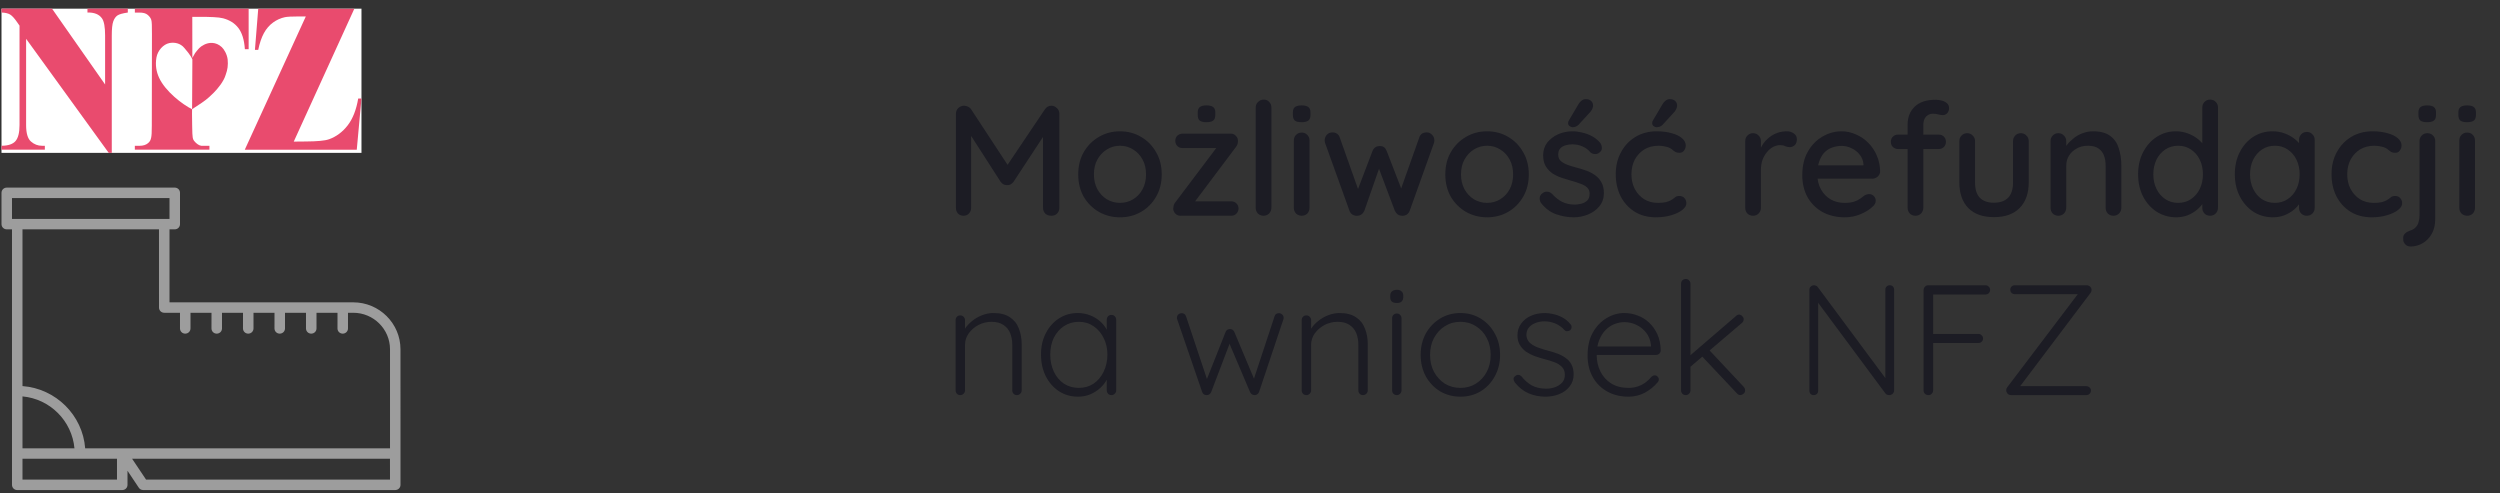 <svg width="223" height="44" viewBox="0 0 223 44" fill="none" xmlns="http://www.w3.org/2000/svg">
<rect x="0" y="0" width="223" height="44" fill="#333333" stroke="none"/>
<g clip-path="url(#clip0_16_2927)">
<rect width="32.11" height="12.862" transform="translate(0.134 0.773)" fill="white"/>
<path fill-rule="evenodd" clip-rule="evenodd" d="M31.603 0.785L26.203 12.631L27.301 12.62C28.273 12.611 28.968 12.559 29.36 12.418C29.989 12.192 30.551 11.779 31.011 11.186C31.472 10.592 31.782 9.789 31.952 8.789H32.242L31.824 13.354H21.835L27.279 1.467H26.643C26.018 1.467 25.61 1.491 25.409 1.533C25.037 1.613 24.686 1.77 24.359 2.007C24.031 2.244 23.759 2.559 23.541 2.953C23.327 3.348 23.156 3.846 23.034 4.448H22.74L23.034 0.785H31.603Z" fill="#E94B6E"/>
<path fill-rule="evenodd" clip-rule="evenodd" d="M17.152 1.503L17.158 5.167L17.405 4.731C17.7 4.366 17.792 4.199 18.209 3.986C18.623 3.775 19.247 3.704 19.784 4.205C19.986 4.395 20.252 4.83 20.308 5.311C20.355 5.812 20.302 6.209 20.133 6.666C19.965 7.257 19.422 7.913 19.065 8.27C18.887 8.448 18.508 8.832 18.002 9.167L17.133 9.742C17.136 10.23 17.114 9.914 17.141 11.207C17.155 11.868 17.16 12.067 17.188 12.243C17.211 12.394 17.244 12.516 17.424 12.691C17.545 12.807 17.722 12.973 17.964 13.006H18.681V13.351H12.027V13.006H12.426C12.779 13.006 13.015 12.925 13.2 12.773C13.361 12.641 13.433 12.518 13.483 12.278C13.524 12.085 13.541 11.844 13.541 11.216L13.554 3.029C13.554 2.328 13.547 1.938 13.494 1.775C13.438 1.605 13.361 1.492 13.173 1.327C13.009 1.183 12.768 1.122 12.428 1.122H12.029V0.778H22.179V4.387H21.843C21.785 3.535 21.586 2.92 21.262 2.495C20.938 2.073 20.493 1.791 19.898 1.631C19.516 1.528 18.728 1.5 17.764 1.503H17.15H17.152ZM15.102 3.842C15.55 3.753 16.09 3.842 16.449 4.285C16.616 4.492 16.99 4.891 17.16 5.303L17.134 9.743C16.281 9.327 14.731 8.137 14.183 6.919C13.95 6.4 13.837 5.826 13.954 5.135C14.061 4.503 14.576 3.948 15.102 3.843V3.842Z" fill="#E94B6E"/>
<path fill-rule="evenodd" clip-rule="evenodd" d="M4.64 0.773L9.375 7.536V3.166C9.375 2.411 9.284 1.899 9.095 1.635C8.839 1.274 8.406 1.102 7.801 1.116V0.773H11.401V1.118C10.941 1.184 10.629 1.273 10.472 1.381C10.314 1.491 10.191 1.666 10.103 1.91C10.015 2.154 9.971 2.572 9.971 3.166V13.634H9.697L2.329 3.462V11.159C2.329 11.882 2.472 12.371 2.76 12.623C3.046 12.875 3.375 13.003 3.743 13.003H4V13.348H0.134V13.003C0.735 12.998 1.152 12.856 1.388 12.579C1.623 12.302 1.742 11.826 1.742 11.159V2.286L1.507 1.951C1.277 1.619 1.073 1.398 0.897 1.293C0.72 1.188 0.466 1.129 0.134 1.118V0.773H4.64Z" fill="#E94B6E"/>
</g>
<path fill-rule="evenodd" clip-rule="evenodd" d="M1.07 43.249V34.876L1.07 20.457H0.603C0.339 20.457 0.134 20.251 0.134 19.991V17.2C0.134 16.94 0.34 16.736 0.603 16.734H15.588C15.851 16.734 16.056 16.94 16.056 17.2V19.991C16.056 20.253 15.849 20.457 15.588 20.457H15.119V26.968H31.508C33.831 26.968 35.723 28.846 35.723 31.154L35.725 43.247C35.725 43.508 35.517 43.712 35.256 43.712H12.778C12.618 43.712 12.469 43.639 12.384 43.508L11.373 41.993V43.249C11.373 43.51 11.166 43.714 10.904 43.714H1.539C1.275 43.714 1.07 43.508 1.07 43.249ZM2.006 42.783H10.435V40.922H2.006V42.783ZM2.006 39.992V35.359C4.47 35.583 6.417 37.545 6.642 39.992H2.006ZM13.03 42.783H34.787L34.786 40.922H11.785L13.03 42.783ZM16.055 27.899V29.295C16.055 29.555 16.26 29.761 16.523 29.761C16.785 29.759 16.992 29.555 16.992 29.295V27.899H18.866L18.864 29.295C18.864 29.555 19.07 29.761 19.333 29.761C19.595 29.759 19.802 29.555 19.802 29.295V27.899H21.676L21.674 29.295C21.674 29.555 21.88 29.761 22.143 29.761C22.405 29.759 22.612 29.555 22.612 29.295V27.899H24.486L24.484 29.295C24.484 29.555 24.689 29.761 24.953 29.761C25.215 29.759 25.422 29.555 25.422 29.295V27.899H27.295L27.294 29.295C27.294 29.555 27.499 29.761 27.763 29.761C28.024 29.759 28.232 29.555 28.232 29.295V27.899H30.105L30.104 29.295C30.104 29.555 30.309 29.761 30.572 29.761C30.834 29.759 31.041 29.555 31.041 29.295V27.899H31.51C33.317 27.899 34.789 29.359 34.789 31.156V39.994L7.598 39.992C7.373 37.034 4.985 34.662 2.006 34.438V20.457H14.181L14.183 27.434C14.183 27.694 14.388 27.899 14.652 27.899L16.055 27.899ZM15.119 17.666H1.07V19.527H15.119V17.666Z" fill="#9D9D9D"/>
<path d="M85.996 9.43C86.108 9.43 86.225 9.458 86.346 9.514C86.467 9.57 86.561 9.649 86.626 9.752L90.182 15.17L89.58 15.142L93.206 9.752C93.355 9.537 93.547 9.43 93.78 9.43C93.967 9.43 94.13 9.5 94.27 9.64C94.419 9.77 94.494 9.938 94.494 10.144V18.53C94.494 18.735 94.429 18.908 94.298 19.048C94.167 19.178 93.995 19.244 93.78 19.244C93.556 19.244 93.374 19.178 93.234 19.048C93.103 18.908 93.038 18.735 93.038 18.53V11.432L93.486 11.53L90.406 16.22C90.341 16.304 90.257 16.378 90.154 16.444C90.051 16.5 89.944 16.523 89.832 16.514C89.729 16.523 89.622 16.5 89.51 16.444C89.407 16.378 89.323 16.304 89.258 16.22L86.29 11.6L86.626 11.04V18.53C86.626 18.735 86.561 18.908 86.43 19.048C86.309 19.178 86.145 19.244 85.94 19.244C85.744 19.244 85.581 19.178 85.45 19.048C85.329 18.908 85.268 18.735 85.268 18.53V10.144C85.268 9.948 85.338 9.78 85.478 9.64C85.627 9.5 85.8 9.43 85.996 9.43ZM103.626 15.562C103.626 16.308 103.458 16.971 103.122 17.55C102.795 18.119 102.352 18.567 101.792 18.894C101.232 19.22 100.602 19.384 99.902 19.384C99.211 19.384 98.581 19.22 98.012 18.894C97.452 18.567 97.004 18.119 96.668 17.55C96.341 16.971 96.178 16.308 96.178 15.562C96.178 14.806 96.341 14.143 96.668 13.574C97.004 12.995 97.452 12.542 98.012 12.216C98.581 11.88 99.211 11.712 99.902 11.712C100.602 11.712 101.232 11.88 101.792 12.216C102.352 12.542 102.795 12.995 103.122 13.574C103.458 14.143 103.626 14.806 103.626 15.562ZM102.226 15.562C102.226 15.048 102.123 14.605 101.918 14.232C101.712 13.849 101.432 13.55 101.078 13.336C100.732 13.112 100.34 13 99.902 13C99.472 13 99.08 13.112 98.726 13.336C98.38 13.55 98.1 13.849 97.886 14.232C97.68 14.605 97.578 15.048 97.578 15.562C97.578 16.056 97.68 16.495 97.886 16.878C98.1 17.26 98.38 17.559 98.726 17.774C99.08 17.988 99.472 18.096 99.902 18.096C100.34 18.096 100.732 17.988 101.078 17.774C101.432 17.559 101.712 17.26 101.918 16.878C102.123 16.495 102.226 16.056 102.226 15.562ZM109.819 17.956C110.006 17.956 110.16 18.016 110.281 18.138C110.412 18.259 110.477 18.413 110.477 18.6C110.477 18.777 110.412 18.931 110.281 19.062C110.16 19.183 110.006 19.244 109.819 19.244H105.297C105.101 19.244 104.943 19.174 104.821 19.034C104.7 18.884 104.644 18.74 104.653 18.6C104.663 18.488 104.677 18.39 104.695 18.306C104.723 18.212 104.784 18.11 104.877 17.998L108.615 13.042V13.21H105.493C105.307 13.21 105.148 13.149 105.017 13.028C104.896 12.897 104.835 12.743 104.835 12.566C104.835 12.379 104.896 12.225 105.017 12.104C105.148 11.982 105.307 11.922 105.493 11.922H109.805C109.983 11.922 110.132 11.992 110.253 12.132C110.384 12.262 110.44 12.426 110.421 12.622C110.421 12.706 110.407 12.79 110.379 12.874C110.361 12.948 110.309 13.037 110.225 13.14L106.543 18.04L106.487 17.956H109.819ZM107.607 10.9C107.337 10.9 107.141 10.853 107.019 10.76C106.898 10.657 106.837 10.489 106.837 10.256V10.032C106.837 9.798 106.903 9.635 107.033 9.542C107.164 9.448 107.36 9.402 107.621 9.402C107.901 9.402 108.102 9.453 108.223 9.556C108.345 9.649 108.405 9.808 108.405 10.032V10.256C108.405 10.498 108.34 10.666 108.209 10.76C108.088 10.853 107.887 10.9 107.607 10.9ZM113.409 18.53C113.409 18.735 113.339 18.908 113.199 19.048C113.069 19.178 112.905 19.244 112.709 19.244C112.513 19.244 112.345 19.178 112.205 19.048C112.075 18.908 112.009 18.735 112.009 18.53V9.598C112.009 9.392 112.079 9.224 112.219 9.094C112.359 8.954 112.527 8.884 112.723 8.884C112.929 8.884 113.092 8.954 113.213 9.094C113.344 9.224 113.409 9.392 113.409 9.598V18.53ZM116.809 18.53C116.809 18.735 116.744 18.908 116.613 19.048C116.482 19.178 116.314 19.244 116.109 19.244C115.913 19.244 115.745 19.178 115.605 19.048C115.474 18.908 115.409 18.735 115.409 18.53V12.538C115.409 12.332 115.474 12.164 115.605 12.034C115.745 11.894 115.913 11.824 116.109 11.824C116.314 11.824 116.482 11.894 116.613 12.034C116.744 12.164 116.809 12.332 116.809 12.538V18.53ZM116.095 10.9C115.824 10.9 115.628 10.853 115.507 10.76C115.386 10.657 115.325 10.489 115.325 10.256V10.032C115.325 9.798 115.39 9.635 115.521 9.542C115.652 9.448 115.848 9.402 116.109 9.402C116.389 9.402 116.59 9.453 116.711 9.556C116.832 9.649 116.893 9.808 116.893 10.032V10.256C116.893 10.498 116.828 10.666 116.697 10.76C116.576 10.853 116.375 10.9 116.095 10.9ZM127.274 11.81C127.451 11.81 127.605 11.88 127.736 12.02C127.876 12.15 127.946 12.323 127.946 12.538C127.946 12.584 127.941 12.631 127.932 12.678C127.923 12.724 127.909 12.766 127.89 12.804L125.748 18.796C125.692 18.954 125.594 19.076 125.454 19.16C125.314 19.234 125.169 19.262 125.02 19.244C124.749 19.225 124.549 19.076 124.418 18.796L122.836 14.596L123.158 14.624L121.702 18.796C121.571 19.076 121.371 19.225 121.1 19.244C120.96 19.262 120.815 19.234 120.666 19.16C120.526 19.076 120.428 18.954 120.372 18.796L118.216 12.804C118.179 12.72 118.16 12.631 118.16 12.538C118.16 12.342 118.221 12.174 118.342 12.034C118.473 11.884 118.645 11.81 118.86 11.81C119.009 11.81 119.14 11.847 119.252 11.922C119.373 11.996 119.457 12.108 119.504 12.258L121.296 17.312L120.974 17.284L122.43 13.462C122.551 13.172 122.766 13.028 123.074 13.028C123.242 13.028 123.373 13.065 123.466 13.14C123.559 13.214 123.634 13.322 123.69 13.462L125.174 17.298L124.796 17.34L126.602 12.258C126.695 11.959 126.919 11.81 127.274 11.81ZM136.37 15.562C136.37 16.308 136.202 16.971 135.866 17.55C135.539 18.119 135.096 18.567 134.536 18.894C133.976 19.22 133.346 19.384 132.646 19.384C131.955 19.384 131.325 19.22 130.756 18.894C130.196 18.567 129.748 18.119 129.412 17.55C129.085 16.971 128.922 16.308 128.922 15.562C128.922 14.806 129.085 14.143 129.412 13.574C129.748 12.995 130.196 12.542 130.756 12.216C131.325 11.88 131.955 11.712 132.646 11.712C133.346 11.712 133.976 11.88 134.536 12.216C135.096 12.542 135.539 12.995 135.866 13.574C136.202 14.143 136.37 14.806 136.37 15.562ZM134.97 15.562C134.97 15.048 134.867 14.605 134.662 14.232C134.457 13.849 134.177 13.55 133.822 13.336C133.477 13.112 133.085 13 132.646 13C132.217 13 131.825 13.112 131.47 13.336C131.125 13.55 130.845 13.849 130.63 14.232C130.425 14.605 130.322 15.048 130.322 15.562C130.322 16.056 130.425 16.495 130.63 16.878C130.845 17.26 131.125 17.559 131.47 17.774C131.825 17.988 132.217 18.096 132.646 18.096C133.085 18.096 133.477 17.988 133.822 17.774C134.177 17.559 134.457 17.26 134.662 16.878C134.867 16.495 134.97 16.056 134.97 15.562ZM137.453 18.096C137.369 17.965 137.332 17.816 137.341 17.648C137.351 17.47 137.449 17.321 137.635 17.2C137.766 17.116 137.901 17.083 138.041 17.102C138.191 17.111 138.331 17.181 138.461 17.312C138.723 17.601 139.012 17.83 139.329 17.998C139.656 18.166 140.048 18.25 140.505 18.25C140.692 18.24 140.883 18.212 141.079 18.166C141.275 18.11 141.443 18.016 141.583 17.886C141.723 17.746 141.793 17.545 141.793 17.284C141.793 17.05 141.719 16.864 141.569 16.724C141.42 16.584 141.224 16.472 140.981 16.388C140.739 16.294 140.477 16.21 140.197 16.136C139.899 16.052 139.595 15.958 139.287 15.856C138.989 15.753 138.718 15.622 138.475 15.464C138.233 15.296 138.032 15.081 137.873 14.82C137.724 14.558 137.649 14.236 137.649 13.854C137.649 13.415 137.771 13.037 138.013 12.72C138.265 12.402 138.587 12.155 138.979 11.978C139.381 11.8 139.815 11.712 140.281 11.712C140.552 11.712 140.837 11.749 141.135 11.824C141.434 11.889 141.723 11.996 142.003 12.146C142.283 12.295 142.526 12.491 142.731 12.734C142.825 12.855 142.876 13 142.885 13.168C142.904 13.336 142.829 13.485 142.661 13.616C142.549 13.709 142.414 13.751 142.255 13.742C142.097 13.732 141.966 13.681 141.863 13.588C141.686 13.364 141.457 13.191 141.177 13.07C140.897 12.939 140.58 12.874 140.225 12.874C140.048 12.874 139.861 12.902 139.665 12.958C139.479 13.004 139.32 13.093 139.189 13.224C139.059 13.354 138.993 13.546 138.993 13.798C138.993 14.031 139.068 14.218 139.217 14.358C139.376 14.498 139.581 14.614 139.833 14.708C140.085 14.801 140.361 14.885 140.659 14.96C140.949 15.034 141.233 15.123 141.513 15.226C141.803 15.328 142.059 15.464 142.283 15.632C142.517 15.79 142.703 16 142.843 16.262C142.993 16.514 143.067 16.836 143.067 17.228C143.067 17.685 142.932 18.077 142.661 18.404C142.4 18.721 142.064 18.964 141.653 19.132C141.252 19.3 140.827 19.384 140.379 19.384C139.847 19.384 139.315 19.29 138.783 19.104C138.261 18.908 137.817 18.572 137.453 18.096ZM140.253 11.348C140.188 11.348 140.104 11.315 140.001 11.25C139.908 11.175 139.866 11.077 139.875 10.956C139.875 10.881 139.903 10.802 139.959 10.718L140.785 9.318C140.851 9.196 140.939 9.089 141.051 8.996C141.173 8.893 141.308 8.842 141.457 8.842C141.672 8.842 141.835 8.902 141.947 9.024C142.059 9.136 142.111 9.28 142.101 9.458C142.092 9.542 142.069 9.626 142.031 9.71C141.994 9.794 141.943 9.878 141.877 9.962L140.813 11.124C140.729 11.208 140.636 11.268 140.533 11.306C140.44 11.334 140.347 11.348 140.253 11.348ZM147.779 11.712C148.283 11.712 148.726 11.768 149.109 11.88C149.501 11.982 149.809 12.132 150.033 12.328C150.257 12.514 150.369 12.734 150.369 12.986C150.369 13.144 150.318 13.294 150.215 13.434C150.122 13.564 149.986 13.63 149.809 13.63C149.669 13.63 149.552 13.606 149.459 13.56C149.375 13.513 149.296 13.457 149.221 13.392C149.146 13.326 149.053 13.261 148.941 13.196C148.838 13.14 148.684 13.093 148.479 13.056C148.283 13.018 148.106 13 147.947 13C147.452 13 147.023 13.112 146.659 13.336C146.304 13.56 146.024 13.863 145.819 14.246C145.623 14.628 145.525 15.062 145.525 15.548C145.525 16.033 145.623 16.467 145.819 16.85C146.024 17.232 146.3 17.536 146.645 17.76C147 17.984 147.41 18.096 147.877 18.096C148.157 18.096 148.386 18.077 148.563 18.04C148.75 17.993 148.904 17.937 149.025 17.872C149.174 17.788 149.296 17.704 149.389 17.62C149.482 17.526 149.618 17.48 149.795 17.48C150 17.48 150.154 17.545 150.257 17.676C150.369 17.797 150.425 17.951 150.425 18.138C150.425 18.343 150.299 18.544 150.047 18.74C149.804 18.926 149.478 19.08 149.067 19.202C148.656 19.323 148.204 19.384 147.709 19.384C146.981 19.384 146.346 19.216 145.805 18.88C145.273 18.544 144.858 18.086 144.559 17.508C144.27 16.929 144.125 16.276 144.125 15.548C144.125 14.81 144.279 14.157 144.587 13.588C144.895 13.009 145.324 12.552 145.875 12.216C146.426 11.88 147.06 11.712 147.779 11.712ZM147.751 11.348C147.686 11.348 147.602 11.315 147.499 11.25C147.406 11.175 147.364 11.077 147.373 10.956C147.373 10.881 147.401 10.802 147.457 10.718L148.283 9.318C148.348 9.196 148.437 9.089 148.549 8.996C148.67 8.893 148.806 8.842 148.955 8.842C149.17 8.842 149.333 8.902 149.445 9.024C149.557 9.136 149.608 9.28 149.599 9.458C149.59 9.542 149.566 9.626 149.529 9.71C149.492 9.794 149.44 9.878 149.375 9.962L148.311 11.124C148.227 11.208 148.134 11.268 148.031 11.306C147.938 11.334 147.844 11.348 147.751 11.348ZM156.375 19.244C156.169 19.244 156.001 19.178 155.871 19.048C155.74 18.908 155.675 18.735 155.675 18.53V12.594C155.675 12.388 155.74 12.22 155.871 12.09C156.001 11.95 156.169 11.88 156.375 11.88C156.571 11.88 156.734 11.95 156.865 12.09C157.005 12.22 157.075 12.388 157.075 12.594V14.162L156.935 13.56C157.009 13.298 157.121 13.056 157.271 12.832C157.429 12.608 157.616 12.412 157.831 12.244C158.045 12.076 158.283 11.945 158.545 11.852C158.815 11.758 159.095 11.712 159.385 11.712C159.627 11.712 159.837 11.777 160.015 11.908C160.192 12.038 160.281 12.202 160.281 12.398C160.281 12.65 160.215 12.836 160.085 12.958C159.954 13.07 159.809 13.126 159.651 13.126C159.511 13.126 159.375 13.098 159.245 13.042C159.114 12.976 158.96 12.944 158.783 12.944C158.587 12.944 158.386 12.995 158.181 13.098C157.975 13.2 157.789 13.354 157.621 13.56C157.453 13.756 157.317 13.989 157.215 14.26C157.121 14.53 157.075 14.834 157.075 15.17V18.53C157.075 18.735 157.005 18.908 156.865 19.048C156.734 19.178 156.571 19.244 156.375 19.244ZM164.572 19.384C163.806 19.384 163.134 19.225 162.556 18.908C161.986 18.581 161.543 18.138 161.226 17.578C160.918 17.008 160.764 16.36 160.764 15.632C160.764 14.81 160.927 14.11 161.254 13.532C161.59 12.944 162.024 12.496 162.556 12.188C163.097 11.87 163.666 11.712 164.264 11.712C164.712 11.712 165.141 11.805 165.552 11.992C165.972 12.169 166.34 12.421 166.658 12.748C166.975 13.065 167.227 13.443 167.414 13.882C167.6 14.311 167.698 14.782 167.708 15.296C167.698 15.482 167.624 15.636 167.484 15.758C167.344 15.879 167.18 15.94 166.994 15.94H161.562L161.226 14.75H166.49L166.224 15.002V14.652C166.196 14.325 166.084 14.04 165.888 13.798C165.692 13.546 165.449 13.354 165.16 13.224C164.88 13.084 164.581 13.014 164.264 13.014C163.984 13.014 163.713 13.06 163.452 13.154C163.19 13.238 162.962 13.378 162.766 13.574C162.57 13.77 162.411 14.031 162.29 14.358C162.168 14.675 162.108 15.072 162.108 15.548C162.108 16.061 162.215 16.509 162.43 16.892C162.644 17.274 162.934 17.573 163.298 17.788C163.662 17.993 164.068 18.096 164.516 18.096C164.852 18.096 165.132 18.063 165.356 17.998C165.58 17.923 165.766 17.834 165.916 17.732C166.065 17.629 166.196 17.531 166.308 17.438C166.457 17.354 166.597 17.312 166.728 17.312C166.896 17.312 167.036 17.372 167.148 17.494C167.26 17.606 167.316 17.741 167.316 17.9C167.316 18.105 167.213 18.292 167.008 18.46C166.756 18.702 166.406 18.917 165.958 19.104C165.519 19.29 165.057 19.384 164.572 19.384ZM172.653 8.898C172.831 8.898 173.013 8.921 173.199 8.968C173.386 9.014 173.54 9.094 173.661 9.206C173.792 9.308 173.857 9.453 173.857 9.64C173.857 9.826 173.801 9.98 173.689 10.102C173.577 10.214 173.447 10.27 173.297 10.27C173.204 10.27 173.078 10.251 172.919 10.214C172.761 10.167 172.602 10.144 172.443 10.144C172.229 10.144 172.056 10.195 171.925 10.298C171.795 10.391 171.701 10.512 171.645 10.662C171.589 10.802 171.561 10.942 171.561 11.082V18.53C171.561 18.735 171.491 18.908 171.351 19.048C171.221 19.178 171.057 19.244 170.861 19.244C170.656 19.244 170.488 19.178 170.357 19.048C170.227 18.908 170.161 18.735 170.161 18.53V11.096C170.161 10.452 170.371 9.924 170.791 9.514C171.221 9.103 171.841 8.898 172.653 8.898ZM172.933 12.006C173.12 12.006 173.274 12.066 173.395 12.188C173.517 12.309 173.577 12.463 173.577 12.65C173.577 12.836 173.517 12.99 173.395 13.112C173.274 13.233 173.12 13.294 172.933 13.294H169.307C169.13 13.294 168.976 13.233 168.845 13.112C168.724 12.99 168.663 12.836 168.663 12.65C168.663 12.463 168.724 12.309 168.845 12.188C168.976 12.066 169.13 12.006 169.307 12.006H172.933ZM180.262 11.88C180.458 11.88 180.622 11.95 180.752 12.09C180.892 12.22 180.962 12.388 180.962 12.594V16.276C180.962 17.246 180.692 18.007 180.15 18.558C179.609 19.099 178.844 19.37 177.854 19.37C176.874 19.37 176.114 19.099 175.572 18.558C175.04 18.007 174.774 17.246 174.774 16.276V12.594C174.774 12.388 174.84 12.22 174.97 12.09C175.101 11.95 175.269 11.88 175.474 11.88C175.67 11.88 175.834 11.95 175.964 12.09C176.104 12.22 176.174 12.388 176.174 12.594V16.276C176.174 16.882 176.314 17.335 176.594 17.634C176.884 17.932 177.304 18.082 177.854 18.082C178.414 18.082 178.839 17.932 179.128 17.634C179.418 17.335 179.562 16.882 179.562 16.276V12.594C179.562 12.388 179.628 12.22 179.758 12.09C179.889 11.95 180.057 11.88 180.262 11.88ZM186.703 11.712C187.366 11.712 187.879 11.852 188.243 12.132C188.607 12.402 188.859 12.771 188.999 13.238C189.148 13.695 189.223 14.208 189.223 14.778V18.53C189.223 18.735 189.153 18.908 189.013 19.048C188.882 19.178 188.719 19.244 188.523 19.244C188.318 19.244 188.15 19.178 188.019 19.048C187.888 18.908 187.823 18.735 187.823 18.53V14.792C187.823 14.456 187.776 14.157 187.683 13.896C187.59 13.625 187.426 13.41 187.193 13.252C186.969 13.084 186.652 13 186.241 13C185.858 13 185.522 13.084 185.233 13.252C184.944 13.41 184.715 13.625 184.547 13.896C184.388 14.157 184.309 14.456 184.309 14.792V18.53C184.309 18.735 184.239 18.908 184.099 19.048C183.968 19.178 183.805 19.244 183.609 19.244C183.404 19.244 183.236 19.178 183.105 19.048C182.974 18.908 182.909 18.735 182.909 18.53V12.594C182.909 12.388 182.974 12.22 183.105 12.09C183.236 11.95 183.404 11.88 183.609 11.88C183.805 11.88 183.968 11.95 184.099 12.09C184.239 12.22 184.309 12.388 184.309 12.594V13.378L184.057 13.518C184.122 13.312 184.234 13.107 184.393 12.902C184.561 12.687 184.762 12.491 184.995 12.314C185.228 12.127 185.49 11.982 185.779 11.88C186.068 11.768 186.376 11.712 186.703 11.712ZM197.145 8.884C197.341 8.884 197.504 8.949 197.635 9.08C197.775 9.21 197.845 9.383 197.845 9.598V18.53C197.845 18.735 197.775 18.908 197.635 19.048C197.504 19.178 197.341 19.244 197.145 19.244C196.939 19.244 196.771 19.178 196.641 19.048C196.51 18.908 196.445 18.735 196.445 18.53V17.522L196.725 17.536C196.725 17.704 196.655 17.895 196.515 18.11C196.384 18.315 196.202 18.516 195.969 18.712C195.735 18.908 195.46 19.071 195.143 19.202C194.825 19.323 194.485 19.384 194.121 19.384C193.486 19.384 192.907 19.22 192.385 18.894C191.871 18.558 191.465 18.105 191.167 17.536C190.868 16.957 190.719 16.294 190.719 15.548C190.719 14.801 190.868 14.143 191.167 13.574C191.465 12.995 191.867 12.542 192.371 12.216C192.884 11.88 193.453 11.712 194.079 11.712C194.471 11.712 194.835 11.777 195.171 11.908C195.516 12.038 195.815 12.206 196.067 12.412C196.319 12.617 196.515 12.836 196.655 13.07C196.804 13.294 196.879 13.508 196.879 13.714L196.445 13.756V9.598C196.445 9.392 196.51 9.224 196.641 9.094C196.771 8.954 196.939 8.884 197.145 8.884ZM194.289 18.096C194.727 18.096 195.11 17.984 195.437 17.76C195.773 17.536 196.034 17.232 196.221 16.85C196.407 16.467 196.501 16.033 196.501 15.548C196.501 15.062 196.407 14.628 196.221 14.246C196.034 13.863 195.773 13.56 195.437 13.336C195.11 13.112 194.727 13 194.289 13C193.859 13 193.477 13.112 193.141 13.336C192.805 13.56 192.543 13.863 192.357 14.246C192.17 14.628 192.077 15.062 192.077 15.548C192.077 16.033 192.17 16.467 192.357 16.85C192.543 17.232 192.805 17.536 193.141 17.76C193.477 17.984 193.859 18.096 194.289 18.096ZM205.772 11.768C205.968 11.768 206.131 11.838 206.262 11.978C206.402 12.108 206.472 12.276 206.472 12.482V18.53C206.472 18.735 206.402 18.908 206.262 19.048C206.131 19.178 205.968 19.244 205.772 19.244C205.566 19.244 205.398 19.178 205.268 19.048C205.137 18.908 205.072 18.735 205.072 18.53V17.522L205.352 17.564C205.352 17.732 205.282 17.918 205.142 18.124C205.011 18.329 204.829 18.53 204.596 18.726C204.362 18.912 204.087 19.071 203.77 19.202C203.452 19.323 203.112 19.384 202.748 19.384C202.104 19.384 201.525 19.22 201.012 18.894C200.498 18.558 200.092 18.1 199.794 17.522C199.495 16.943 199.346 16.285 199.346 15.548C199.346 14.792 199.495 14.129 199.794 13.56C200.092 12.981 200.494 12.528 200.998 12.202C201.511 11.875 202.08 11.712 202.706 11.712C203.107 11.712 203.476 11.777 203.812 11.908C204.157 12.038 204.456 12.206 204.708 12.412C204.96 12.617 205.156 12.836 205.296 13.07C205.436 13.294 205.506 13.508 205.506 13.714L205.072 13.756V12.482C205.072 12.286 205.137 12.118 205.268 11.978C205.398 11.838 205.566 11.768 205.772 11.768ZM202.916 18.096C203.354 18.096 203.737 17.984 204.064 17.76C204.4 17.536 204.661 17.232 204.848 16.85C205.034 16.458 205.128 16.024 205.128 15.548C205.128 15.062 205.034 14.628 204.848 14.246C204.661 13.863 204.4 13.56 204.064 13.336C203.737 13.112 203.354 13 202.916 13C202.486 13 202.104 13.112 201.768 13.336C201.432 13.56 201.17 13.863 200.984 14.246C200.797 14.628 200.704 15.062 200.704 15.548C200.704 16.024 200.797 16.458 200.984 16.85C201.17 17.232 201.427 17.536 201.754 17.76C202.09 17.984 202.477 18.096 202.916 18.096ZM211.627 11.712C212.131 11.712 212.574 11.768 212.957 11.88C213.349 11.982 213.657 12.132 213.881 12.328C214.105 12.514 214.217 12.734 214.217 12.986C214.217 13.144 214.165 13.294 214.063 13.434C213.969 13.564 213.834 13.63 213.657 13.63C213.517 13.63 213.4 13.606 213.307 13.56C213.223 13.513 213.143 13.457 213.069 13.392C212.994 13.326 212.901 13.261 212.789 13.196C212.686 13.14 212.532 13.093 212.327 13.056C212.131 13.018 211.953 13 211.795 13C211.3 13 210.871 13.112 210.507 13.336C210.152 13.56 209.872 13.863 209.667 14.246C209.471 14.628 209.373 15.062 209.373 15.548C209.373 16.033 209.471 16.467 209.667 16.85C209.872 17.232 210.147 17.536 210.493 17.76C210.847 17.984 211.258 18.096 211.725 18.096C212.005 18.096 212.233 18.077 212.411 18.04C212.597 17.993 212.751 17.937 212.873 17.872C213.022 17.788 213.143 17.704 213.237 17.62C213.33 17.526 213.465 17.48 213.643 17.48C213.848 17.48 214.002 17.545 214.105 17.676C214.217 17.797 214.273 17.951 214.273 18.138C214.273 18.343 214.147 18.544 213.895 18.74C213.652 18.926 213.325 19.08 212.915 19.202C212.504 19.323 212.051 19.384 211.557 19.384C210.829 19.384 210.194 19.216 209.653 18.88C209.121 18.544 208.705 18.086 208.407 17.508C208.117 16.929 207.973 16.276 207.973 15.548C207.973 14.81 208.127 14.157 208.435 13.588C208.743 13.009 209.172 12.552 209.723 12.216C210.273 11.88 210.908 11.712 211.627 11.712ZM217.222 19.552C217.222 20.056 217.119 20.49 216.914 20.854C216.708 21.218 216.438 21.498 216.102 21.694C215.766 21.89 215.406 21.988 215.024 21.988C214.828 21.988 214.669 21.922 214.548 21.792C214.426 21.67 214.366 21.521 214.366 21.344V21.218C214.366 21.05 214.426 20.914 214.548 20.812C214.66 20.709 214.8 20.63 214.968 20.574C215.182 20.508 215.35 20.41 215.472 20.28C215.602 20.158 215.691 20 215.738 19.804C215.794 19.617 215.822 19.412 215.822 19.188V12.58C215.822 12.384 215.887 12.22 216.018 12.09C216.148 11.95 216.316 11.88 216.522 11.88C216.727 11.88 216.895 11.95 217.026 12.09C217.156 12.22 217.222 12.384 217.222 12.58V19.552ZM216.494 10.9C216.223 10.9 216.027 10.853 215.906 10.76C215.784 10.657 215.724 10.489 215.724 10.256V10.032C215.724 9.798 215.789 9.635 215.92 9.542C216.05 9.448 216.246 9.402 216.508 9.402C216.788 9.402 216.988 9.453 217.11 9.556C217.231 9.649 217.292 9.808 217.292 10.032V10.256C217.292 10.498 217.226 10.666 217.096 10.76C216.974 10.853 216.774 10.9 216.494 10.9ZM220.77 18.53C220.77 18.735 220.705 18.908 220.574 19.048C220.443 19.178 220.275 19.244 220.07 19.244C219.874 19.244 219.706 19.178 219.566 19.048C219.435 18.908 219.37 18.735 219.37 18.53V12.538C219.37 12.332 219.435 12.164 219.566 12.034C219.706 11.894 219.874 11.824 220.07 11.824C220.275 11.824 220.443 11.894 220.574 12.034C220.705 12.164 220.77 12.332 220.77 12.538V18.53ZM220.056 10.9C219.785 10.9 219.589 10.853 219.468 10.76C219.347 10.657 219.286 10.489 219.286 10.256V10.032C219.286 9.798 219.351 9.635 219.482 9.542C219.613 9.448 219.809 9.402 220.07 9.402C220.35 9.402 220.551 9.453 220.672 9.556C220.793 9.649 220.854 9.808 220.854 10.032V10.256C220.854 10.498 220.789 10.666 220.658 10.76C220.537 10.853 220.336 10.9 220.056 10.9ZM88.614 27.922C89.23 27.922 89.72 28.048 90.084 28.3C90.457 28.542 90.723 28.878 90.882 29.308C91.05 29.728 91.134 30.194 91.134 30.708V34.824C91.134 34.936 91.092 35.034 91.008 35.118C90.924 35.202 90.826 35.244 90.714 35.244C90.583 35.244 90.481 35.202 90.406 35.118C90.331 35.034 90.294 34.936 90.294 34.824V30.75C90.294 30.376 90.233 30.036 90.112 29.728C89.991 29.42 89.79 29.172 89.51 28.986C89.239 28.799 88.88 28.706 88.432 28.706C88.031 28.706 87.648 28.799 87.284 28.986C86.929 29.172 86.64 29.42 86.416 29.728C86.192 30.036 86.08 30.376 86.08 30.75V34.824C86.08 34.936 86.038 35.034 85.954 35.118C85.87 35.202 85.772 35.244 85.66 35.244C85.529 35.244 85.427 35.202 85.352 35.118C85.277 35.034 85.24 34.936 85.24 34.824V28.552C85.24 28.44 85.277 28.342 85.352 28.258C85.436 28.174 85.539 28.132 85.66 28.132C85.781 28.132 85.879 28.174 85.954 28.258C86.038 28.342 86.08 28.44 86.08 28.552V29.728L85.758 30.232C85.777 29.933 85.87 29.648 86.038 29.378C86.215 29.098 86.439 28.85 86.71 28.636C86.981 28.412 87.279 28.239 87.606 28.118C87.942 27.987 88.278 27.922 88.614 27.922ZM99.144 28.09C99.265 28.09 99.363 28.132 99.438 28.216C99.522 28.3 99.564 28.402 99.564 28.524V34.824C99.564 34.936 99.522 35.034 99.438 35.118C99.354 35.202 99.256 35.244 99.144 35.244C99.013 35.244 98.91 35.202 98.836 35.118C98.761 35.034 98.724 34.936 98.724 34.824V33.158L98.962 33.046C98.962 33.307 98.887 33.573 98.738 33.844C98.598 34.114 98.402 34.366 98.15 34.6C97.898 34.833 97.599 35.024 97.254 35.174C96.918 35.314 96.549 35.384 96.148 35.384C95.522 35.384 94.958 35.22 94.454 34.894C93.959 34.567 93.567 34.119 93.278 33.55C92.998 32.98 92.858 32.341 92.858 31.632C92.858 30.904 93.002 30.264 93.292 29.714C93.581 29.154 93.973 28.715 94.468 28.398C94.963 28.08 95.518 27.922 96.134 27.922C96.535 27.922 96.909 27.992 97.254 28.132C97.609 28.272 97.916 28.463 98.178 28.706C98.439 28.948 98.644 29.228 98.794 29.546C98.943 29.854 99.018 30.176 99.018 30.512L98.724 30.302V28.524C98.724 28.402 98.761 28.3 98.836 28.216C98.91 28.132 99.013 28.09 99.144 28.09ZM96.232 34.6C96.727 34.6 97.165 34.474 97.548 34.222C97.93 33.96 98.229 33.606 98.444 33.158C98.668 32.7 98.78 32.192 98.78 31.632C98.78 31.081 98.668 30.586 98.444 30.148C98.229 29.709 97.93 29.359 97.548 29.098C97.165 28.836 96.727 28.706 96.232 28.706C95.746 28.706 95.308 28.832 94.916 29.084C94.533 29.336 94.23 29.681 94.006 30.12C93.791 30.558 93.684 31.062 93.684 31.632C93.684 32.192 93.791 32.7 94.006 33.158C94.22 33.606 94.519 33.96 94.902 34.222C95.294 34.474 95.737 34.6 96.232 34.6ZM114.082 27.936C114.184 27.936 114.278 27.973 114.362 28.048C114.455 28.122 114.502 28.225 114.502 28.356C114.502 28.384 114.497 28.416 114.488 28.454C114.478 28.491 114.469 28.519 114.46 28.538L112.304 34.978C112.266 35.062 112.206 35.132 112.122 35.188C112.047 35.234 111.968 35.253 111.884 35.244C111.716 35.234 111.59 35.146 111.506 34.978L109.532 30.33L109.784 30.386L108.034 34.978C107.959 35.146 107.833 35.234 107.656 35.244C107.572 35.253 107.488 35.234 107.404 35.188C107.32 35.132 107.264 35.062 107.236 34.978L105.024 28.538C104.996 28.472 104.982 28.412 104.982 28.356C104.982 28.234 105.019 28.136 105.094 28.062C105.178 27.978 105.285 27.936 105.416 27.936C105.5 27.936 105.574 27.959 105.64 28.006C105.714 28.052 105.766 28.122 105.794 28.216L107.782 34.18L107.516 34.166L109.322 29.616C109.396 29.438 109.527 29.35 109.714 29.35C109.807 29.35 109.886 29.373 109.952 29.42C110.017 29.466 110.068 29.532 110.106 29.616L112.024 34.18L111.716 34.194L113.69 28.216C113.746 28.029 113.876 27.936 114.082 27.936ZM119.485 27.922C120.101 27.922 120.591 28.048 120.955 28.3C121.328 28.542 121.594 28.878 121.753 29.308C121.921 29.728 122.005 30.194 122.005 30.708V34.824C122.005 34.936 121.963 35.034 121.879 35.118C121.795 35.202 121.697 35.244 121.585 35.244C121.454 35.244 121.352 35.202 121.277 35.118C121.202 35.034 121.165 34.936 121.165 34.824V30.75C121.165 30.376 121.104 30.036 120.983 29.728C120.862 29.42 120.661 29.172 120.381 28.986C120.11 28.799 119.751 28.706 119.303 28.706C118.902 28.706 118.519 28.799 118.155 28.986C117.8 29.172 117.511 29.42 117.287 29.728C117.063 30.036 116.951 30.376 116.951 30.75V34.824C116.951 34.936 116.909 35.034 116.825 35.118C116.741 35.202 116.643 35.244 116.531 35.244C116.4 35.244 116.298 35.202 116.223 35.118C116.148 35.034 116.111 34.936 116.111 34.824V28.552C116.111 28.44 116.148 28.342 116.223 28.258C116.307 28.174 116.41 28.132 116.531 28.132C116.652 28.132 116.75 28.174 116.825 28.258C116.909 28.342 116.951 28.44 116.951 28.552V29.728L116.629 30.232C116.648 29.933 116.741 29.648 116.909 29.378C117.086 29.098 117.31 28.85 117.581 28.636C117.852 28.412 118.15 28.239 118.477 28.118C118.813 27.987 119.149 27.922 119.485 27.922ZM125.017 34.824C125.017 34.936 124.975 35.034 124.891 35.118C124.807 35.202 124.709 35.244 124.597 35.244C124.476 35.244 124.373 35.202 124.289 35.118C124.214 35.034 124.177 34.936 124.177 34.824V28.384C124.177 28.272 124.214 28.174 124.289 28.09C124.373 28.006 124.476 27.964 124.597 27.964C124.718 27.964 124.816 28.006 124.891 28.09C124.975 28.174 125.017 28.272 125.017 28.384V34.824ZM124.597 27.026C124.401 27.026 124.252 26.984 124.149 26.9C124.056 26.806 124.009 26.676 124.009 26.508V26.368C124.009 26.2 124.06 26.074 124.163 25.99C124.275 25.896 124.424 25.85 124.611 25.85C124.788 25.85 124.924 25.896 125.017 25.99C125.12 26.074 125.171 26.2 125.171 26.368V26.508C125.171 26.676 125.12 26.806 125.017 26.9C124.924 26.984 124.784 27.026 124.597 27.026ZM133.807 31.66C133.807 32.369 133.648 33.008 133.331 33.578C133.023 34.138 132.603 34.581 132.071 34.908C131.539 35.225 130.937 35.384 130.265 35.384C129.602 35.384 129 35.225 128.459 34.908C127.927 34.581 127.502 34.138 127.185 33.578C126.877 33.008 126.723 32.369 126.723 31.66C126.723 30.941 126.877 30.302 127.185 29.742C127.502 29.182 127.927 28.738 128.459 28.412C129 28.085 129.602 27.922 130.265 27.922C130.937 27.922 131.539 28.085 132.071 28.412C132.603 28.738 133.023 29.182 133.331 29.742C133.648 30.302 133.807 30.941 133.807 31.66ZM132.967 31.66C132.967 31.09 132.85 30.586 132.617 30.148C132.384 29.7 132.062 29.35 131.651 29.098C131.25 28.836 130.788 28.706 130.265 28.706C129.752 28.706 129.29 28.836 128.879 29.098C128.478 29.35 128.156 29.7 127.913 30.148C127.68 30.586 127.563 31.09 127.563 31.66C127.563 32.229 127.68 32.733 127.913 33.172C128.156 33.61 128.478 33.96 128.879 34.222C129.29 34.474 129.752 34.6 130.265 34.6C130.788 34.6 131.25 34.474 131.651 34.222C132.062 33.96 132.384 33.61 132.617 33.172C132.85 32.733 132.967 32.229 132.967 31.66ZM135.119 34.11C135.045 33.998 135.007 33.89 135.007 33.788C135.017 33.676 135.077 33.587 135.189 33.522C135.264 33.456 135.348 33.428 135.441 33.438C135.544 33.447 135.637 33.494 135.721 33.578C135.973 33.904 136.277 34.17 136.631 34.376C136.995 34.572 137.425 34.67 137.919 34.67C138.181 34.67 138.437 34.628 138.689 34.544C138.951 34.45 139.165 34.315 139.333 34.138C139.501 33.951 139.585 33.718 139.585 33.438C139.585 33.148 139.501 32.915 139.333 32.738C139.165 32.56 138.946 32.42 138.675 32.318C138.414 32.215 138.134 32.126 137.835 32.052C137.518 31.968 137.21 31.874 136.911 31.772C136.613 31.66 136.347 31.524 136.113 31.366C135.889 31.198 135.707 30.997 135.567 30.764C135.427 30.53 135.357 30.246 135.357 29.91C135.357 29.518 135.465 29.172 135.679 28.874C135.894 28.575 136.183 28.342 136.547 28.174C136.921 28.006 137.341 27.922 137.807 27.922C138.041 27.922 138.293 27.954 138.563 28.02C138.834 28.076 139.1 28.174 139.361 28.314C139.623 28.454 139.856 28.645 140.061 28.888C140.145 28.972 140.187 29.07 140.187 29.182C140.187 29.284 140.141 29.378 140.047 29.462C139.973 29.518 139.884 29.546 139.781 29.546C139.688 29.546 139.609 29.508 139.543 29.434C139.319 29.182 139.053 28.99 138.745 28.86C138.437 28.729 138.106 28.664 137.751 28.664C137.481 28.664 137.224 28.71 136.981 28.804C136.748 28.888 136.552 29.018 136.393 29.196C136.235 29.373 136.155 29.606 136.155 29.896C136.174 30.166 136.267 30.386 136.435 30.554C136.613 30.722 136.841 30.862 137.121 30.974C137.411 31.086 137.733 31.188 138.087 31.282C138.386 31.356 138.671 31.445 138.941 31.548C139.221 31.65 139.464 31.781 139.669 31.94C139.884 32.089 140.052 32.28 140.173 32.514C140.304 32.747 140.369 33.041 140.369 33.396C140.369 33.806 140.253 34.161 140.019 34.46C139.795 34.758 139.492 34.987 139.109 35.146C138.727 35.304 138.302 35.384 137.835 35.384C137.331 35.384 136.841 35.286 136.365 35.09C135.899 34.894 135.483 34.567 135.119 34.11ZM145.266 35.384C144.547 35.384 143.912 35.23 143.362 34.922C142.811 34.614 142.382 34.184 142.074 33.634C141.766 33.083 141.612 32.439 141.612 31.702C141.612 30.908 141.766 30.232 142.074 29.672C142.391 29.112 142.797 28.682 143.292 28.384C143.796 28.076 144.328 27.922 144.888 27.922C145.298 27.922 145.695 27.996 146.078 28.146C146.47 28.286 146.815 28.5 147.114 28.79C147.412 29.07 147.655 29.415 147.842 29.826C148.028 30.236 148.126 30.712 148.136 31.254C148.136 31.366 148.094 31.464 148.01 31.548C147.926 31.622 147.828 31.66 147.716 31.66H142.102L141.934 30.904H147.45L147.268 31.072V30.792C147.221 30.353 147.076 29.98 146.834 29.672C146.591 29.364 146.297 29.13 145.952 28.972C145.616 28.813 145.261 28.734 144.888 28.734C144.608 28.734 144.318 28.79 144.02 28.902C143.73 29.014 143.464 29.191 143.222 29.434C142.988 29.667 142.797 29.97 142.648 30.344C142.498 30.708 142.424 31.142 142.424 31.646C142.424 32.196 142.536 32.696 142.76 33.144C142.984 33.592 143.306 33.946 143.726 34.208C144.146 34.469 144.654 34.6 145.252 34.6C145.569 34.6 145.858 34.553 146.12 34.46C146.381 34.366 146.61 34.245 146.806 34.096C147.011 33.937 147.179 33.774 147.31 33.606C147.412 33.522 147.51 33.48 147.604 33.48C147.706 33.48 147.79 33.517 147.856 33.592C147.93 33.666 147.968 33.75 147.968 33.844C147.968 33.956 147.921 34.054 147.828 34.138C147.548 34.474 147.184 34.768 146.736 35.02C146.288 35.262 145.798 35.384 145.266 35.384ZM150.371 35.244C150.25 35.244 150.147 35.202 150.063 35.118C149.988 35.034 149.951 34.936 149.951 34.824V25.304C149.951 25.192 149.988 25.094 150.063 25.01C150.147 24.926 150.25 24.884 150.371 24.884C150.492 24.884 150.59 24.926 150.665 25.01C150.749 25.094 150.791 25.192 150.791 25.304V34.824C150.791 34.936 150.749 35.034 150.665 35.118C150.59 35.202 150.492 35.244 150.371 35.244ZM155.131 28.062C155.234 28.062 155.327 28.108 155.411 28.202C155.495 28.286 155.537 28.379 155.537 28.482C155.537 28.603 155.486 28.71 155.383 28.804L150.679 32.808L150.637 31.814L154.837 28.202C154.921 28.108 155.019 28.062 155.131 28.062ZM155.243 35.244C155.122 35.244 155.019 35.192 154.935 35.09L151.743 31.702L152.373 31.128L155.537 34.502C155.621 34.595 155.663 34.702 155.663 34.824C155.663 34.954 155.612 35.057 155.509 35.132C155.406 35.206 155.318 35.244 155.243 35.244ZM168.565 25.444C168.687 25.444 168.78 25.481 168.845 25.556C168.92 25.63 168.957 25.724 168.957 25.836V34.796C168.957 34.936 168.911 35.048 168.817 35.132C168.733 35.206 168.635 35.244 168.523 35.244C168.467 35.244 168.407 35.234 168.341 35.216C168.276 35.188 168.225 35.15 168.187 35.104L161.943 26.69L162.181 26.564V34.866C162.181 34.968 162.144 35.057 162.069 35.132C161.995 35.206 161.901 35.244 161.789 35.244C161.668 35.244 161.57 35.206 161.495 35.132C161.43 35.057 161.397 34.968 161.397 34.866V25.864C161.397 25.724 161.439 25.621 161.523 25.556C161.607 25.481 161.701 25.444 161.803 25.444C161.859 25.444 161.92 25.458 161.985 25.486C162.051 25.504 162.102 25.542 162.139 25.598L168.313 33.914L168.173 34.166V25.836C168.173 25.724 168.211 25.63 168.285 25.556C168.369 25.481 168.463 25.444 168.565 25.444ZM172.017 35.244C171.886 35.244 171.779 35.202 171.695 35.118C171.62 35.034 171.583 34.936 171.583 34.824V25.864C171.583 25.752 171.625 25.654 171.709 25.57C171.793 25.486 171.891 25.444 172.003 25.444H177.099C177.22 25.444 177.318 25.486 177.393 25.57C177.477 25.644 177.519 25.742 177.519 25.864C177.519 25.976 177.477 26.074 177.393 26.158C177.318 26.232 177.22 26.27 177.099 26.27H172.381L172.437 26.186V29.91L172.367 29.784H176.469C176.59 29.784 176.688 29.826 176.763 29.91C176.847 29.984 176.889 30.078 176.889 30.19C176.889 30.311 176.847 30.409 176.763 30.484C176.688 30.558 176.59 30.596 176.469 30.596H172.339L172.437 30.484V34.824C172.437 34.936 172.395 35.034 172.311 35.118C172.236 35.202 172.138 35.244 172.017 35.244ZM186.107 25.444C186.247 25.444 186.359 25.486 186.443 25.57C186.527 25.654 186.569 25.752 186.569 25.864C186.569 25.957 186.541 26.041 186.485 26.116L180.115 34.558L180.087 34.446H186.093C186.205 34.446 186.303 34.483 186.387 34.558C186.471 34.632 186.513 34.726 186.513 34.838C186.513 34.95 186.471 35.048 186.387 35.132C186.303 35.206 186.205 35.244 186.093 35.244H179.387C179.256 35.244 179.149 35.197 179.065 35.104C178.99 35.01 178.953 34.912 178.953 34.81C178.953 34.716 178.981 34.632 179.037 34.558L185.379 26.186L185.463 26.242H179.737C179.615 26.242 179.513 26.204 179.429 26.13C179.354 26.046 179.317 25.948 179.317 25.836C179.317 25.724 179.354 25.63 179.429 25.556C179.513 25.481 179.615 25.444 179.737 25.444H186.107Z" fill="#1C1C24"/>
<defs>
<clipPath id="clip0_16_2927">
<rect width="32.11" height="12.862" fill="white" transform="translate(0.134 0.773)"/>
</clipPath>
</defs>
</svg>

